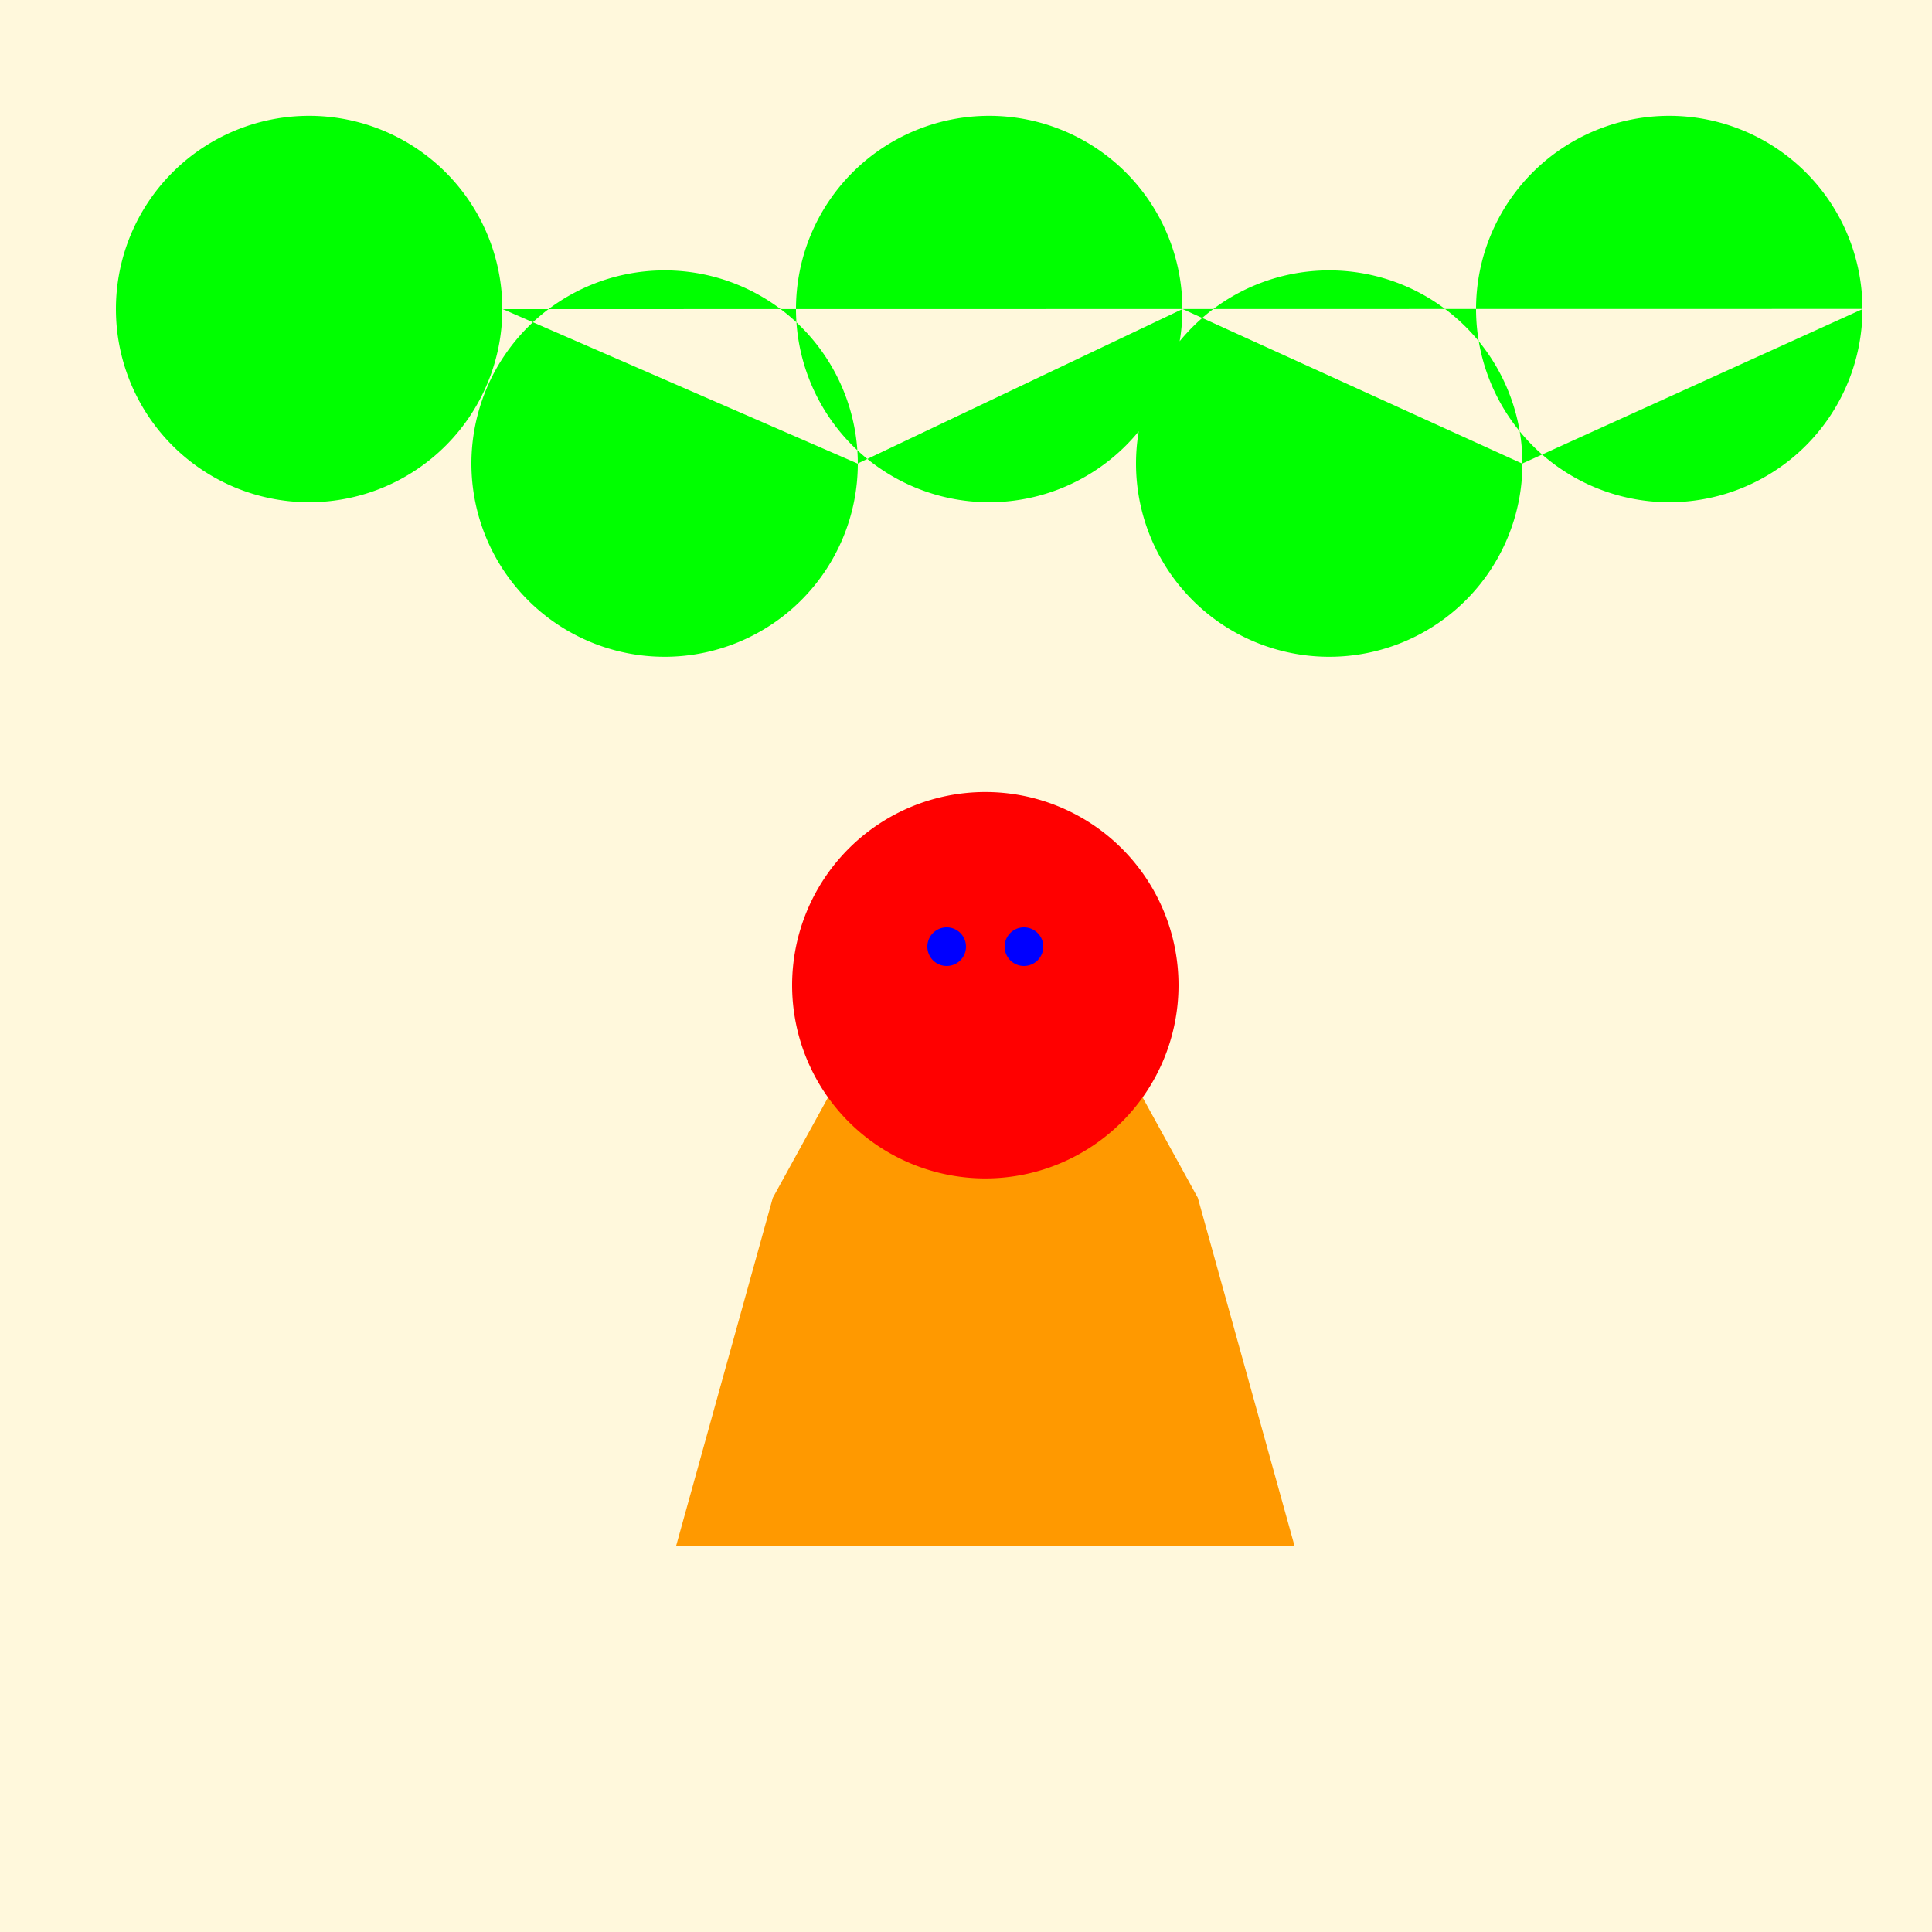 <!--

Generated by DrawGPT.
Free, open source, AI generated images in SVG, PNG, and HTML Canvas format.
https://drawgpt.ai

Created: 2023-09-26T01:39:36.037Z
Link: https://drawgpt.ai/prompt/12023/

-->
<svg xmlns="http://www.w3.org/2000/svg" xmlns:xlink="http://www.w3.org/1999/xlink" width="500" height="500"><defs/><g><rect fill="#FFF8DC" stroke="none" x="0" y="0" width="512" height="512"/><path fill="#FF9900" stroke="none" paint-order="stroke fill markers" d=" M 255 256 L 400 400 L 175 400 L 200 310 L 255 210 L 310 310 L 335 400 L 400 400"/><path fill="#FF0000" stroke="none" paint-order="stroke fill markers" d=" M 305 255 A 50 50 0 1 1 305 254.95"/><path fill="#0000FF" stroke="none" paint-order="stroke fill markers" d=" M 250 245 A 5 5 0 1 1 250 244.995 L 270 245 A 5 5 0 1 1 270 244.995"/><path fill="#00FF00" stroke="none" paint-order="stroke fill markers" d=" M 130 80 A 50 50 0 1 1 130 79.95 L 222 120 A 50 50 0 1 1 222 119.95 L 306 80 A 50 50 0 1 1 306 79.95 L 394 120 A 50 50 0 1 1 394 119.95 L 482 80 A 50 50 0 1 1 482 79.95"/></g></svg>